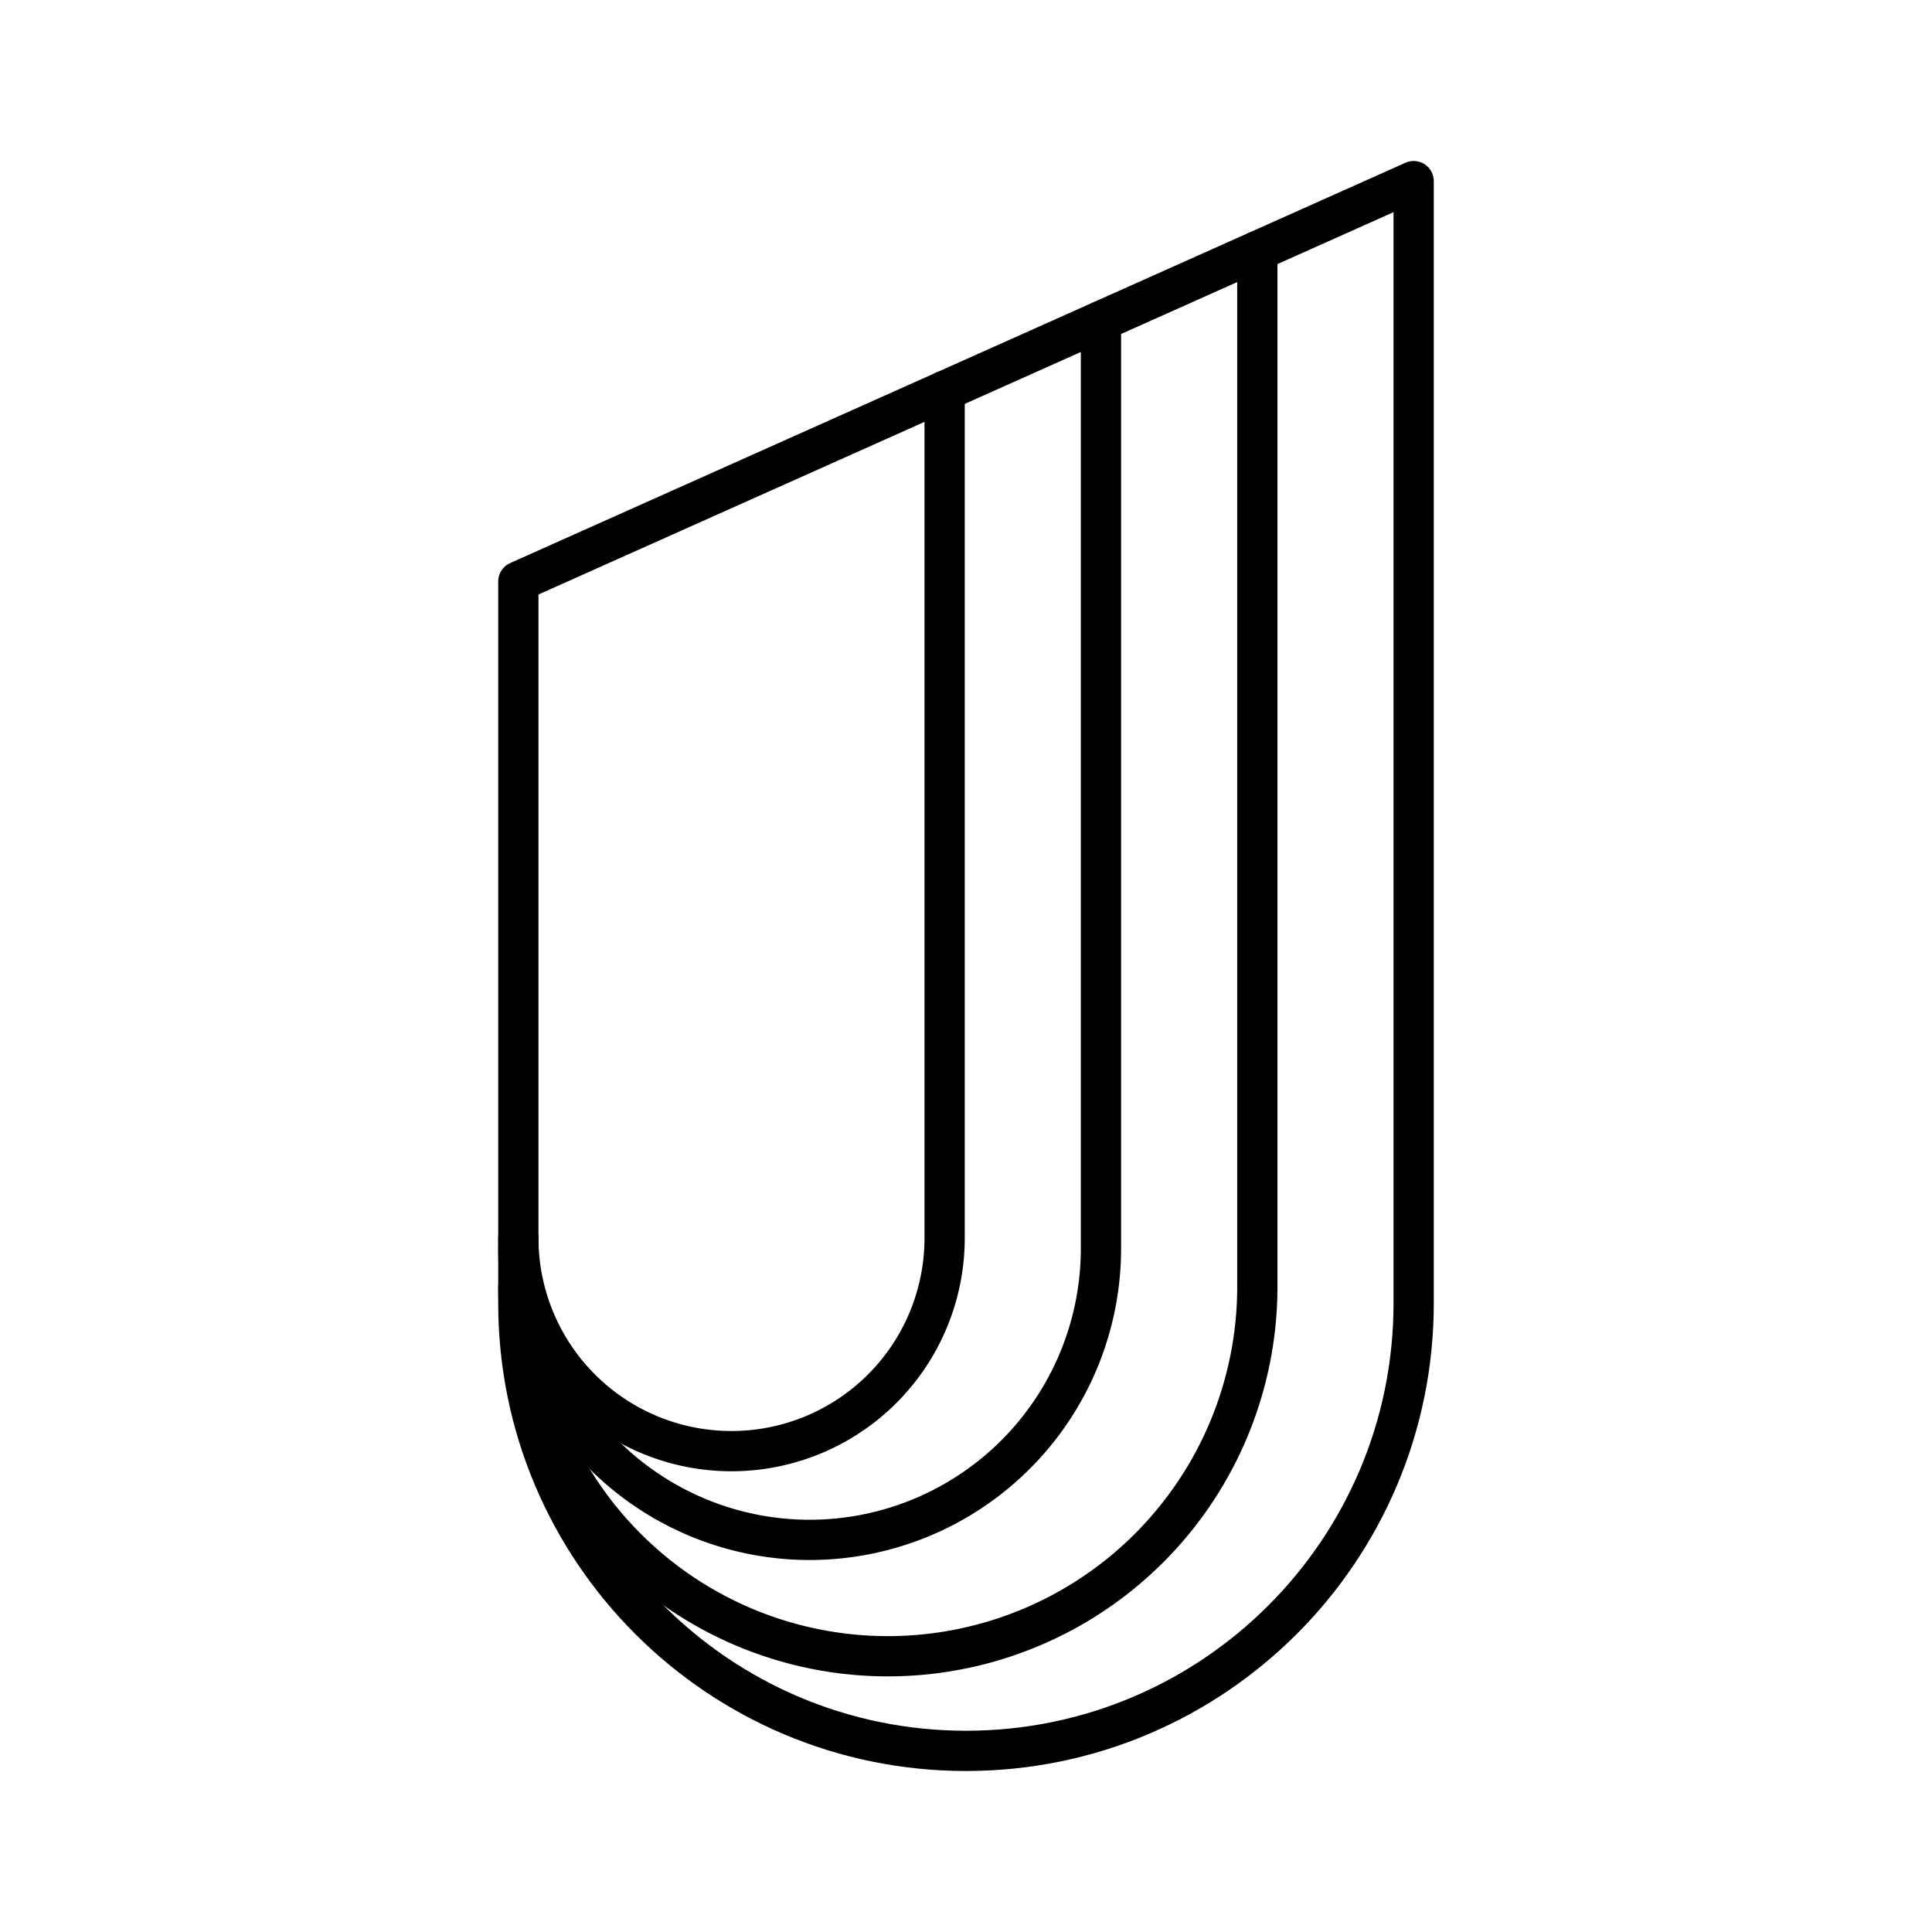 <?xml version="1.0" encoding="utf-8"?>
<!-- Generator: www.svgicons.com -->
<svg xmlns="http://www.w3.org/2000/svg" width="800" height="800" viewBox="0 0 48 48">
<path fill="none" stroke="currentColor" stroke-linecap="round" stroke-linejoin="round" d="M12.878 14.446L35.122 4.5v27.878c0 6.143-4.98 11.122-11.122 11.122h0c-6.142 0-11.122-4.98-11.122-11.122z"/><path fill="none" stroke="currentColor" stroke-linecap="round" stroke-linejoin="round" d="M23.469 9.71v21.048a5.295 5.295 0 0 1-5.296 5.295h0a5.295 5.295 0 0 1-5.295-5.295"/><path fill="none" stroke="currentColor" stroke-linecap="round" stroke-linejoin="round" d="M27.353 7.974V31.02a7.24 7.24 0 0 1-7.237 7.238h0a7.24 7.24 0 0 1-7.238-7.238"/><path fill="none" stroke="currentColor" stroke-linecap="round" stroke-linejoin="round" d="M31.238 6.237v25.732a9.18 9.18 0 0 1-9.18 9.18h0a9.18 9.18 0 0 1-9.18-9.18"/>
</svg>